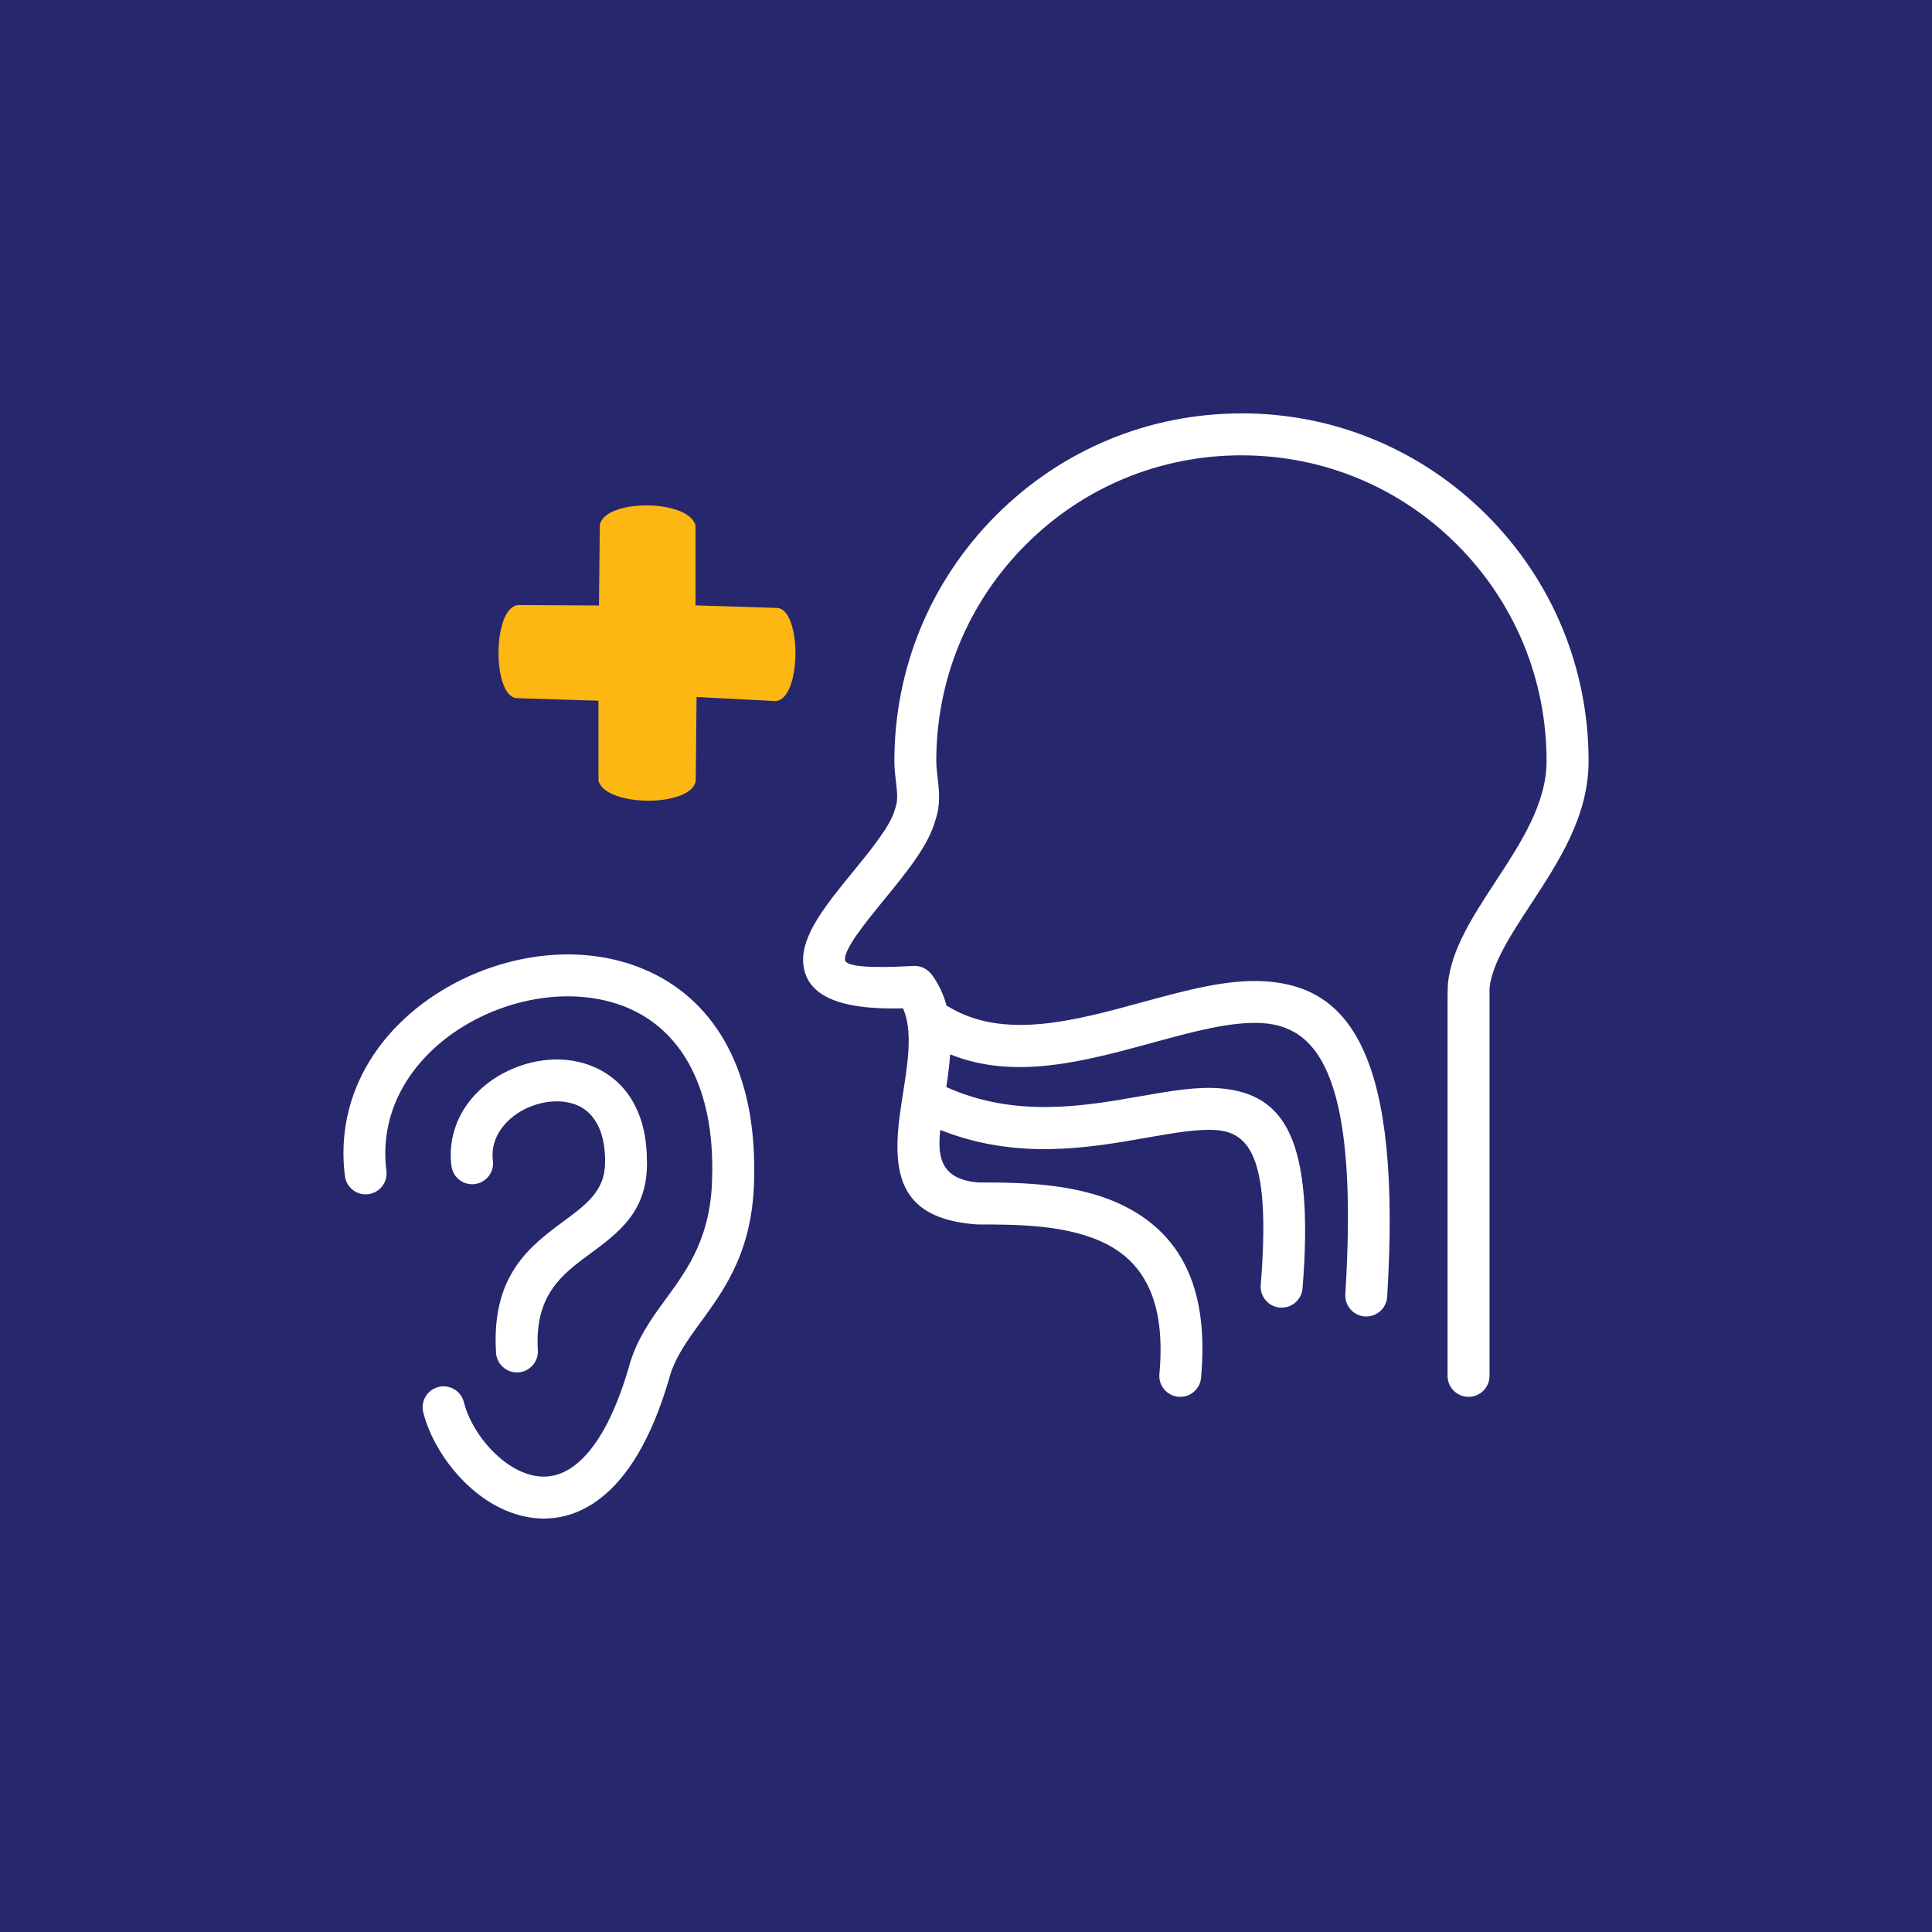 <?xml version="1.0" encoding="UTF-8"?>
<svg id="Layer_2" data-name="Layer 2" xmlns="http://www.w3.org/2000/svg" viewBox="0 0 1080 1080">
  <defs>
    <style>
      .cls-1 {
        fill: #fcb713;
        fill-rule: evenodd;
      }

      .cls-1, .cls-2, .cls-3 {
        stroke-width: 0px;
      }

      .cls-2 {
        fill: #27276e;
      }

      .cls-3 {
        fill: #fff;
      }
    </style>
  </defs>
  <g id="Layer_1-2" data-name="Layer 1">
    <g>
      <rect class="cls-2" width="1080" height="1080"/>
      <path class="cls-1" d="m434.4,339.83l-45.61-1.42v-44.84c-2.19-7.37-14.94-11.05-27.45-11.05-12.54,0-24.85,3.7-26.05,11.07l-.45,44.89s-.04,0-.06,0l-44.94-.26c-14.65.75-14.82,51.38-.91,52.06l45.62,1.43v44.84c4.39,14.76,51.98,14.7,54.37-.02l.47-46.9,44.1,2.28c14.64-.75,14.82-51.38.9-52.07Z"/>
      <g>
        <path class="cls-3" d="m693.98,231.1c-51.81,0-100.54,20.24-137.2,56.98-36.64,36.72-56.82,85.53-56.82,137.42,0,3.8.42,7.47.83,11.02l.05.4c.6,5.08,1.22,10.34-.13,14.09-.14.4-.28.81-.38,1.23-2.29,9.11-13.2,22.47-23.76,35.39l-.07.09c-14.6,17.89-28.39,34.79-27.52,50.11,1.05,18.41,19.32,26.86,55.83,25.82,5.47,12.55,2.72,30.11.05,47.11l-.07.42c-1.2,7.71-2.34,14.98-2.82,21.73-1.11,15.74.89,26.79,6.32,34.77,6.68,9.83,18.73,15.29,36.82,16.7.57.07,1.08.1,1.56.1,21.45,0,50.82,0,72.23,11.15,23.02,11.98,32.57,35.68,29.21,72.47-.29,3.11.66,6.15,2.66,8.54,2,2.4,4.82,3.87,7.93,4.15,3.11.29,6.15-.66,8.54-2.66,2.4-2,3.87-4.82,4.15-7.93,4.32-47.32-9.32-78.52-41.67-95.38-26.21-13.65-59.64-13.8-82.02-13.8h-.73c-20.54-1.65-22.54-13.69-21.63-26.46.07-.96.17-1.94.27-2.92,42.79,17.04,82.87,10.04,115.36,4.35l.11-.02c14.75-2.6,28.68-5.06,39.1-4.22,18.84,1.54,30.23,16.85,24.57,86.59-.25,3.12.74,6.15,2.78,8.53,2.03,2.38,4.88,3.83,8,4.07.31.03.62.04.93.04,6.05,0,11.19-4.67,11.68-10.81,3.32-41.01.89-69.43-7.45-86.91-7.36-15.43-19.64-23.34-38.64-24.87-13.33-1.08-28,1.5-45.06,4.5-30.95,5.42-69.47,12.16-108-5.23.92-6.11,1.74-12.24,2.16-18.3,35.92,14.61,75.18,3.9,113.29-6.52,22.55-6.16,43.86-11.98,61.17-10.92,18.36,1.13,30.48,11.29,38.16,31.96,9.04,24.35,11.75,63.48,8.28,119.64-.39,6.44,4.55,12,11,12.38.24.01.47.02.71.02,6.14,0,11.31-4.81,11.68-11.02,3.99-64.75-.42-109.99-13.51-138.3-11.25-24.34-28.7-36.42-54.92-38.05-20.91-1.29-44.07,5.03-68.58,11.72l-.2.06c-37.96,10.35-77.21,21.06-108.02,2.41h0c-.35-.21-.71-.4-1.07-.57-1.65-6.1-4.3-11.96-8.35-17.47-2.68-3.3-6.43-5.02-10.28-4.73-25.11,1.42-37.95.26-38.16-3.44-.36-6.32,11.19-20.48,22.36-34.17,12.03-14.72,24.47-29.95,28.17-43.87,3.04-8.76,2.11-16.64,1.21-24.27-.34-2.91-.7-5.92-.7-8.75,0-45.7,17.74-88.64,49.96-120.92,32.2-32.26,75.03-50.02,120.62-50.02s88.43,17.76,120.62,50.02c32.22,32.28,49.96,75.22,49.96,120.92,0,23.79-14.57,46.02-28.66,67.52l-.08.13c-12.63,19.32-24.55,37.56-26.45,57.03v.04c-.02,1.05-.05,2.08-.08,3.1-.05,1.68-.1,3.27-.08,4.88v210.94c0,6.47,5.26,11.73,11.73,11.73s11.73-5.26,11.73-11.73v-216.82c1.5-13.86,11.88-29.7,22.86-46.48,15.98-24.39,32.51-49.61,32.51-80.35,0-51.89-20.18-100.69-56.82-137.42-36.68-36.74-85.41-56.98-137.2-56.98Z"/>
        <path class="cls-3" d="m362.45,542.92c-16.24-7.42-35.14-10.54-54.65-9.02-18.49,1.44-37.15,6.94-53.96,15.9-20.15,10.75-36.52,25.78-47.33,43.48-11.84,19.37-16.58,41.56-13.7,64.16.82,6.39,6.68,10.94,13.06,10.12,3.09-.39,5.85-1.97,7.77-4.44,1.91-2.47,2.75-5.53,2.36-8.62-2.23-17.46,1.59-34.68,11.05-49.81,8.65-13.84,21.71-25.69,37.78-34.26,13.93-7.43,29.38-11.98,44.69-13.16,15.65-1.22,30.58,1.17,43.18,6.92,29.92,13.67,46.05,46,45.46,91.08l-.05.7c0,34.67-13.51,53.18-25.43,69.52-8.81,12.07-17.14,23.47-21.36,39.47l-.12.35c-.05.15-.08.29-.08.38-7.92,26.47-18.01,44.5-29.98,53.57-6.06,4.6-12.57,6.65-19.36,6.1-6.28-.5-12.98-3.28-19.35-8.01-10.95-8.13-20.02-21.27-23.1-33.49-.76-3.04-2.65-5.59-5.33-7.21-2.68-1.61-5.83-2.08-8.86-1.33-3.03.76-5.59,2.65-7.21,5.33-1.61,2.68-2.08,5.83-1.33,8.86,4.29,17.14,16.81,35.43,31.9,46.61,9.94,7.37,20.81,11.73,31.45,12.59,1.37.11,2.73.17,4.09.17,11.08,0,21.57-3.7,31.22-11.03,16.05-12.2,28.93-34.22,38.28-65.43.14-.38.28-.79.39-1.23l.08-.45c3.16-11.74,10.17-21.35,17.61-31.55,14.06-19.29,29.99-41.15,29.99-83.24l-.03-.44c.74-54.87-20.24-94.86-59.1-112.62Z"/>
        <path class="cls-3" d="m329.64,701.02c16.47-12.17,32.03-23.67,32.03-50.71,0-.3-.02-.61-.04-.87.14-25.43-10.06-44.12-28.72-52.63-7.9-3.6-16.96-5.12-26.2-4.38-8.61.66-17.35,3.24-25.27,7.45-20.62,10.99-31.77,30.88-29.09,51.9.82,6.39,6.68,10.94,13.06,10.12,6.4-.81,10.94-6.67,10.12-13.06-1.71-13.36,7.61-23.4,16.89-28.35,4.99-2.66,10.53-4.29,16.03-4.71,5.47-.42,10.57.37,14.75,2.29,9.77,4.47,15.12,15.53,15.07,31.09-.04.37-.06.76-.06,1.15,0,15.29-10.93,23.36-22.51,31.91-19.29,14.25-41.15,30.39-38.41,73.99.39,6.2,5.56,10.98,11.68,10.98.25,0,.49,0,.74-.02,6.45-.41,11.36-5.98,10.96-12.42-1.93-30.92,13.77-42.52,28.96-53.73Z"/>
      </g>
    </g>
  </g>
</svg>